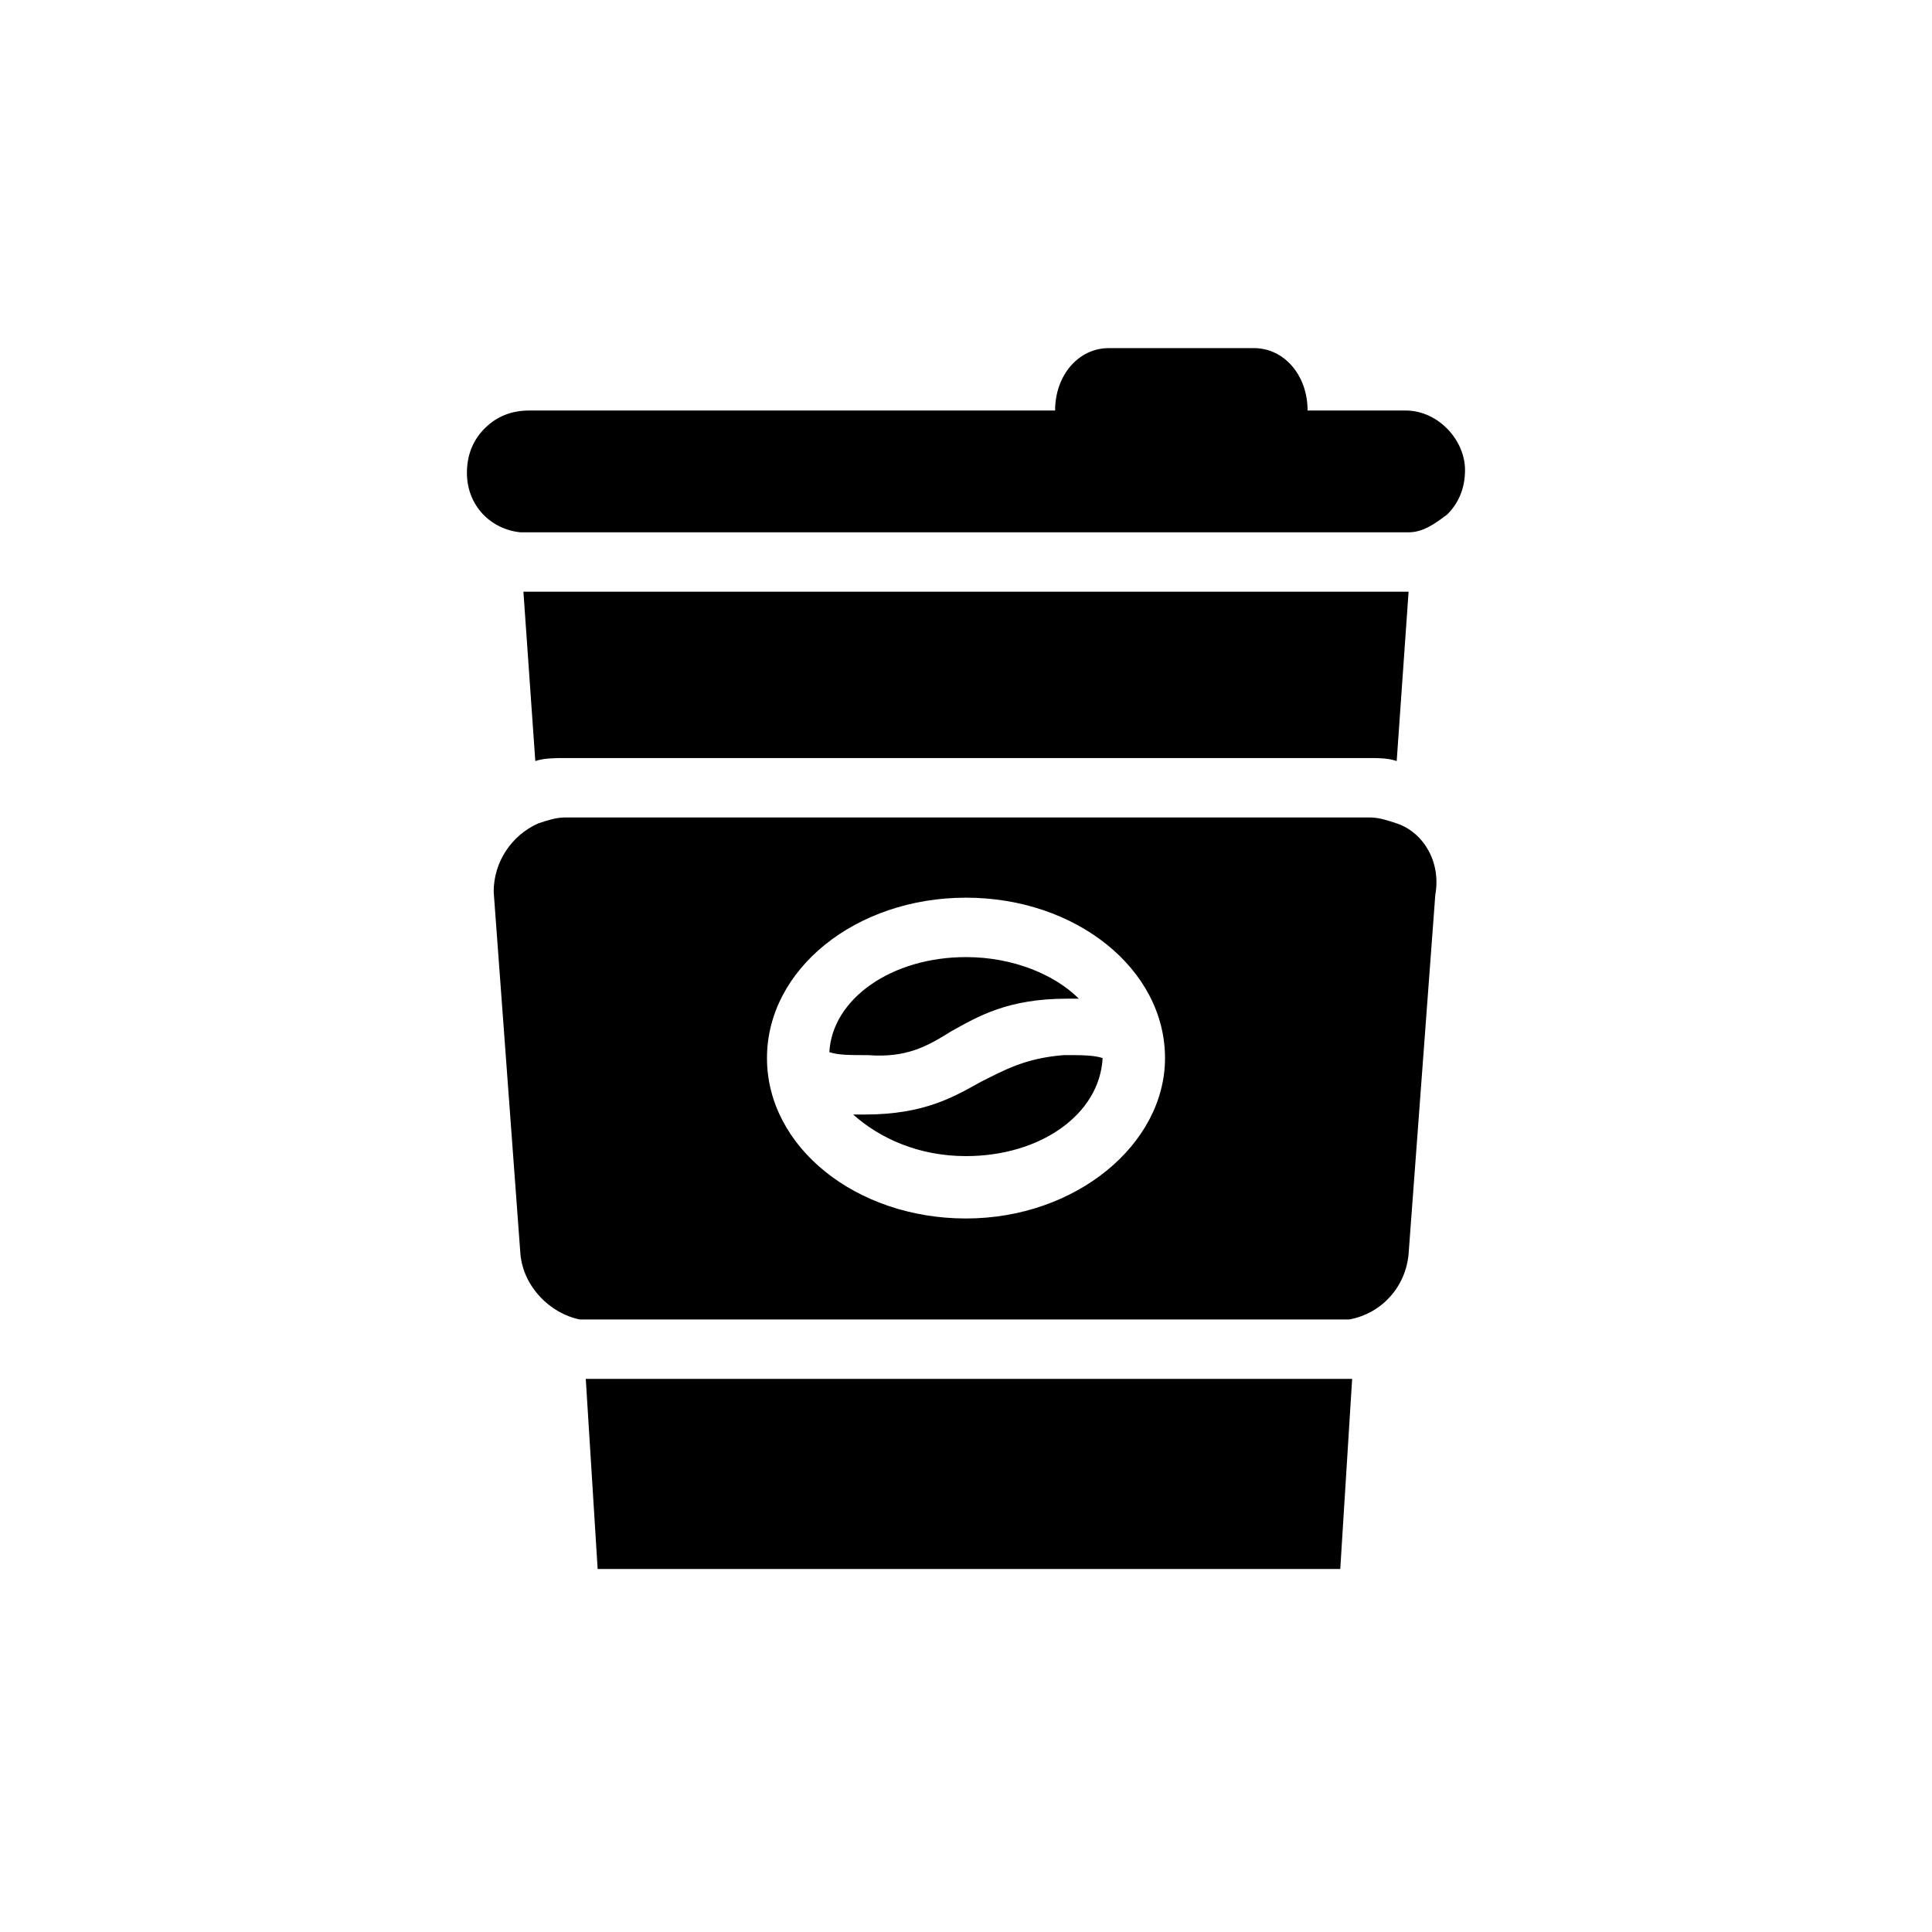 <?xml version="1.0" encoding="UTF-8"?>
<!-- Uploaded to: ICON Repo, www.svgrepo.com, Generator: ICON Repo Mixer Tools -->
<svg fill="#000000" width="800px" height="800px" version="1.1" viewBox="144 144 512 512" xmlns="http://www.w3.org/2000/svg">
 <g>
  <path d="m506.27 344.89c3.148 0 5.512 0 7.871 0.789l3.148-44.871h-1.574-231.43-1.574l3.148 44.871c2.363-0.789 5.512-0.789 7.871-0.789z"/>
  <path d="m300.81 509.42h-1.574l3.148 50.383h196.8l3.148-50.383h-1.574z"/>
  <path d="m396.06 417.32c7.086-3.938 14.957-8.66 30.699-8.66h3.148c-6.297-6.297-17.32-11.02-29.914-11.02-19.68 0-35.426 11.02-36.211 25.191 2.363 0.789 5.512 0.789 10.234 0.789 10.234 0.785 15.746-2.363 22.043-6.301z"/>
  <path d="m403.93 430.7c-7.086 3.938-14.957 8.66-30.699 8.66h-3.148c7.086 6.297 17.32 11.02 29.914 11.02 19.68 0 35.426-11.02 36.211-25.977-2.363-0.789-5.512-0.789-10.234-0.789-10.234 0.789-15.746 3.938-22.043 7.086z"/>
  <path d="m514.14 362.21c-2.363-0.789-4.723-1.574-7.086-1.574h-213.33c-2.363 0-4.723 0.789-7.086 1.574-7.086 3.148-11.809 10.234-11.809 18.105l7.086 96.039c0.789 8.66 7.871 15.742 15.742 17.32h2.363 199.16 2.363c8.66-1.574 14.957-8.66 15.742-17.32l7.086-95.25c1.57-8.66-3.152-16.531-10.234-18.895zm-114.14 104.7c-29.125 0-52.742-18.895-52.742-42.508 0-23.617 23.617-42.508 52.742-42.508s52.742 18.895 52.742 42.508c0 22.828-23.617 42.508-52.742 42.508z"/>
  <path d="m516.5 252.79h-25.977c0-9.445-6.297-16.531-14.168-16.531h-38.574c-7.871 0-14.168 7.086-14.168 16.531h-139.34c-4.723 0-8.66 1.574-11.809 4.723-3.148 3.148-4.723 7.086-4.723 11.809 0 8.66 6.297 14.957 14.168 15.742h1.574 232.23 1.574c3.938 0 7.086-2.363 10.234-4.723 3.148-3.148 4.723-7.086 4.723-11.809 0-7.871-7.086-15.742-15.746-15.742z"/>
 </g>
</svg>